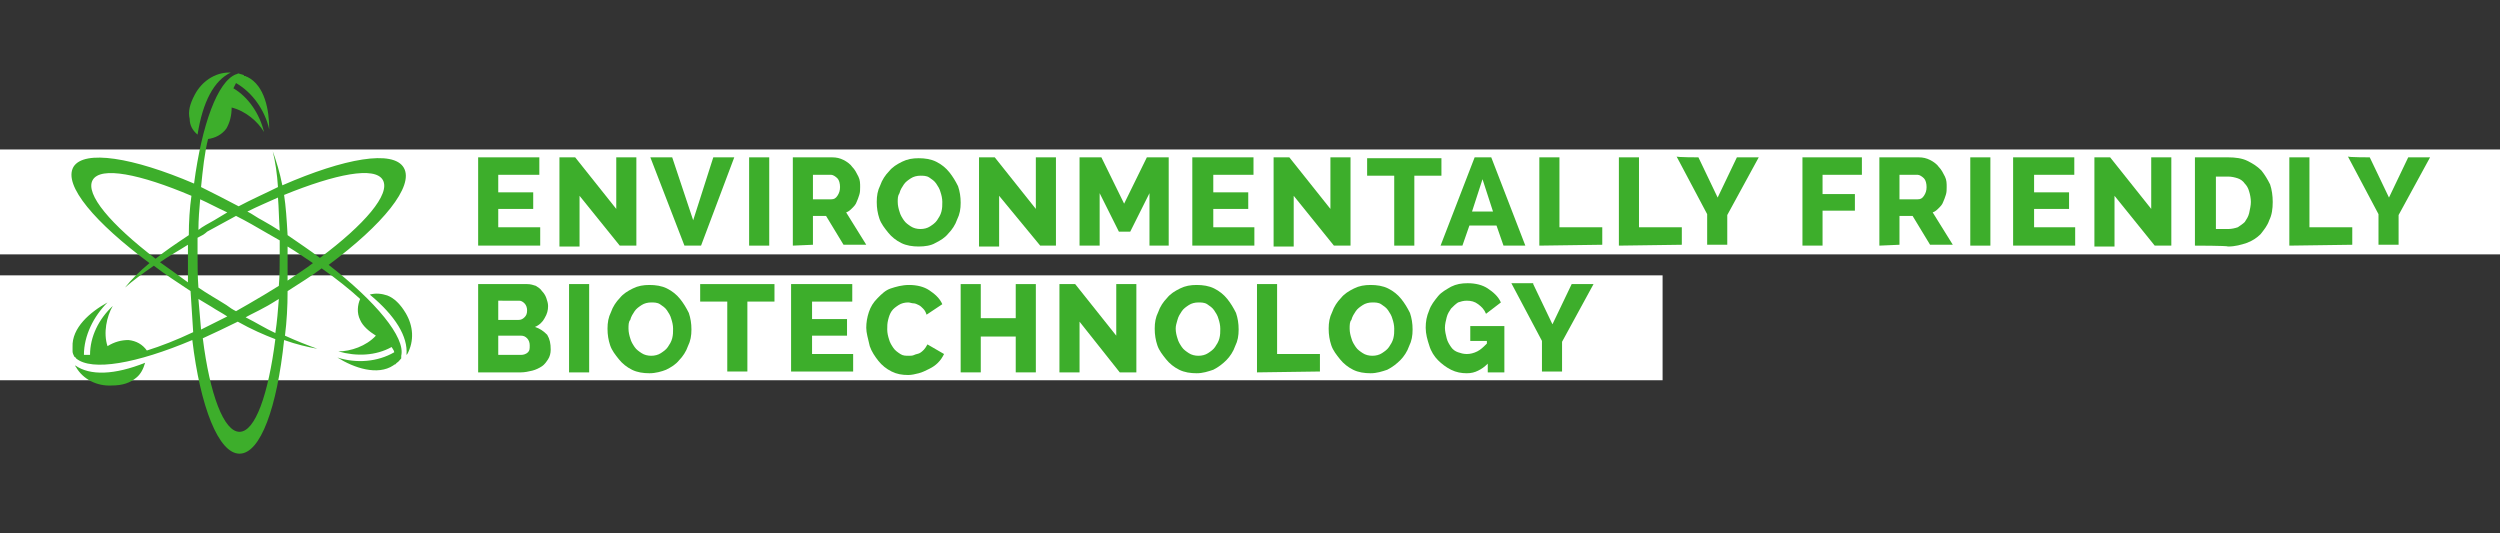 <?xml version="1.0" encoding="utf-8"?>
<!-- Generator: Adobe Illustrator 21.1.0, SVG Export Plug-In . SVG Version: 6.00 Build 0)  -->
<svg version="1.1" id="Layer_1" xmlns="http://www.w3.org/2000/svg" xmlns:xlink="http://www.w3.org/1999/xlink" x="0px" y="0px"
	 viewBox="0 0 286 61" style="enable-background:new 0 0 286 61;" xml:space="preserve">
<rect x="0" y="0" width="286" height="61" fill="#333333" stroke="none"/>
<style type="text/css">
	.st0{fill:#FFFFFF;}
	.st1{fill:#3DAE2B;}
</style>
<rect y="31.5" class="st0" width="190.2" height="12"/>
<rect y="17.1" class="st0" width="286" height="12"/>
<g>
	<path class="st1" d="M61.8,26.1v2h-7.1V18h7v2H57v2h4v1.9h-4v2.1H61.8z"/>
	<path class="st1" d="M66.3,22.4v5.8h-2.3V18h1.8l4.7,5.9V18h2.3v10.1h-1.9L66.3,22.4z"/>
	<path class="st1" d="M76.9,18l2.4,7.2l2.3-7.2H84l-3.8,10.1h-1.9L74.4,18H76.9z"/>
	<path class="st1" d="M85.7,28.1V18H88v10.1H85.7z"/>
	<path class="st1" d="M90.7,28.1V18h4.5c0.5,0,0.9,0.1,1.3,0.3c0.4,0.2,0.8,0.5,1,0.8c0.3,0.3,0.5,0.7,0.7,1.1
		c0.2,0.4,0.2,0.8,0.2,1.2c0,0.3,0,0.6-0.1,0.9c-0.1,0.3-0.2,0.6-0.3,0.8c-0.1,0.3-0.3,0.5-0.5,0.7s-0.4,0.4-0.7,0.5l2.3,3.7h-2.6
		l-2-3.3H93v3.3L90.7,28.1L90.7,28.1z M93,22.8h2.1c0.3,0,0.5-0.1,0.7-0.4s0.3-0.6,0.3-1s-0.1-0.8-0.3-1c-0.2-0.2-0.5-0.4-0.7-0.4
		H93L93,22.8L93,22.8z"/>
	<path class="st1" d="M105.1,28.2c-0.7,0-1.4-0.1-2-0.4c-0.6-0.3-1.1-0.7-1.5-1.2s-0.8-1-1-1.6c-0.2-0.6-0.3-1.2-0.3-1.9
		c0-0.7,0.1-1.3,0.4-1.9c0.2-0.6,0.6-1.2,1-1.6c0.4-0.5,0.9-0.8,1.5-1.1c0.6-0.3,1.2-0.4,1.9-0.4c0.7,0,1.4,0.1,2,0.4
		c0.6,0.3,1.1,0.7,1.5,1.2c0.4,0.5,0.7,1,1,1.6c0.2,0.6,0.3,1.2,0.3,1.9c0,0.7-0.1,1.3-0.4,1.9c-0.2,0.6-0.6,1.2-1,1.6
		c-0.4,0.5-0.9,0.8-1.5,1.1C106.5,28.1,105.8,28.2,105.1,28.2z M102.7,23.1c0,0.4,0.1,0.8,0.2,1.1c0.1,0.4,0.3,0.7,0.5,1
		c0.2,0.3,0.5,0.5,0.8,0.7c0.3,0.2,0.7,0.3,1.1,0.3c0.4,0,0.8-0.1,1.1-0.3s0.6-0.4,0.8-0.7c0.2-0.3,0.4-0.6,0.5-1
		c0.1-0.4,0.1-0.7,0.1-1.1c0-0.4-0.1-0.8-0.2-1.1c-0.1-0.4-0.3-0.7-0.5-1s-0.5-0.5-0.8-0.7c-0.3-0.2-0.7-0.2-1-0.2
		c-0.4,0-0.8,0.1-1.1,0.3s-0.6,0.4-0.8,0.7c-0.2,0.3-0.4,0.6-0.5,1C102.7,22.4,102.7,22.7,102.7,23.1z"/>
	<path class="st1" d="M114.3,22.4v5.8H112V18h1.8l4.7,5.9V18h2.3v10.1H119L114.3,22.4z"/>
	<path class="st1" d="M131.5,28.1v-6l-2.2,4.4H128l-2.2-4.4v6h-2.3V18h2.5l2.6,5.3l2.6-5.3h2.5v10.1H131.5z"/>
	<path class="st1" d="M143.5,26.1v2h-7.1V18h7v2h-4.6v2h4v1.9h-4v2.1H143.5z"/>
	<path class="st1" d="M148,22.4v5.8h-2.3V18h1.8l4.7,5.9V18h2.3v10.1h-1.9L148,22.4z"/>
	<path class="st1" d="M164.9,20.1h-3.1v8h-2.3v-8h-3.1v-2h8.5V20.1z"/>
	<path class="st1" d="M164.8,28.1l3.9-10.1h1.9l3.9,10.1H172l-0.8-2.3h-3.1l-0.8,2.3H164.8z M169.6,20.5l-1.2,3.7h2.4L169.6,20.5z"
		/>
	<path class="st1" d="M176.1,28.1V18h2.3v8h4.9v2L176.1,28.1L176.1,28.1z"/>
	<path class="st1" d="M185.2,28.1V18h2.3v8h4.9v2L185.2,28.1L185.2,28.1z"/>
	<path class="st1" d="M194.3,18l2.2,4.6l2.2-4.6h2.5l-3.6,6.6v3.4h-2.3v-3.5l-3.5-6.6C191.8,18,194.3,18,194.3,18z"/>
	<path class="st1" d="M206.2,28.1V18h6.8v2h-4.5v2.2h3.7v1.9h-3.7v4L206.2,28.1L206.2,28.1z"/>
	<path class="st1" d="M215,28.1V18h4.5c0.5,0,0.9,0.1,1.3,0.3c0.4,0.2,0.8,0.5,1,0.8c0.3,0.3,0.5,0.7,0.7,1.1
		c0.2,0.4,0.2,0.8,0.2,1.2c0,0.3,0,0.6-0.1,0.9c-0.1,0.3-0.2,0.6-0.3,0.8c-0.1,0.3-0.3,0.5-0.5,0.7s-0.4,0.4-0.7,0.5l2.3,3.7h-2.6
		l-2-3.3h-1.5v3.3L215,28.1L215,28.1z M217.3,22.8h2.1c0.3,0,0.5-0.1,0.7-0.4c0.2-0.3,0.3-0.6,0.3-1s-0.1-0.8-0.3-1
		c-0.2-0.2-0.5-0.4-0.7-0.4h-2.1L217.3,22.8L217.3,22.8z"/>
	<path class="st1" d="M225.4,28.1V18h2.3v10.1H225.4z"/>
	<path class="st1" d="M237.4,26.1v2h-7.1V18h7v2h-4.6v2h4v1.9h-4v2.1H237.4z"/>
	<path class="st1" d="M241.9,22.4v5.8h-2.3V18h1.8l4.7,5.9V18h2.3v10.1h-1.9L241.9,22.4z"/>
	<path class="st1" d="M251.1,28.1V18h3.8c0.8,0,1.6,0.1,2.2,0.4s1.1,0.6,1.6,1.1c0.4,0.5,0.7,1,1,1.6c0.2,0.6,0.3,1.3,0.3,2
		c0,0.8-0.1,1.5-0.4,2.1c-0.2,0.6-0.6,1.1-1,1.6c-0.4,0.4-1,0.8-1.6,1c-0.6,0.2-1.3,0.4-2.1,0.4C254.8,28.1,251.1,28.1,251.1,28.1z
		 M257.5,23.1c0-0.4-0.1-0.9-0.2-1.2c-0.1-0.4-0.3-0.7-0.5-0.9c-0.2-0.3-0.5-0.5-0.8-0.6c-0.3-0.1-0.7-0.2-1.1-0.2h-1.4v6h1.4
		c0.4,0,0.8-0.1,1.1-0.2c0.3-0.2,0.6-0.4,0.8-0.6c0.2-0.3,0.4-0.6,0.5-1C257.4,23.9,257.5,23.5,257.5,23.1z"/>
	<path class="st1" d="M261.9,28.1V18h2.3v8h4.9v2L261.9,28.1L261.9,28.1z"/>
	<path class="st1" d="M271.1,18l2.2,4.6l2.2-4.6h2.5l-3.6,6.6v3.4h-2.3v-3.5l-3.5-6.6C268.6,18,271.1,18,271.1,18z"/>
</g>
<g>
	<path class="st1" d="M63,40c0,0.4-0.1,0.8-0.3,1.1c-0.2,0.3-0.4,0.6-0.7,0.8c-0.3,0.2-0.7,0.4-1.1,0.5c-0.4,0.1-0.9,0.2-1.3,0.2
		h-4.9V32.5h5.6c0.4,0,0.7,0.1,1,0.2c0.3,0.2,0.5,0.3,0.7,0.6c0.2,0.2,0.4,0.5,0.5,0.8c0.1,0.3,0.2,0.6,0.2,0.9
		c0,0.5-0.1,0.9-0.4,1.4c-0.2,0.4-0.6,0.8-1.1,1c0.6,0.2,1,0.5,1.4,0.9C62.9,38.8,63,39.3,63,40z M57,34.5v2.1h2.3
		c0.3,0,0.5-0.1,0.7-0.3c0.2-0.2,0.3-0.4,0.3-0.8c0-0.3-0.1-0.6-0.3-0.8c-0.2-0.2-0.4-0.3-0.6-0.3H57z M60.6,39.5
		c0-0.3-0.1-0.6-0.3-0.8c-0.2-0.2-0.4-0.3-0.7-0.3H57v2.2h2.6c0.3,0,0.6-0.1,0.8-0.3C60.6,40.1,60.6,39.9,60.6,39.5z"/>
	<path class="st1" d="M65.1,42.6V32.5h2.3v10.1L65.1,42.6L65.1,42.6z"/>
	<path class="st1" d="M74.3,42.7c-0.7,0-1.4-0.1-2-0.4c-0.6-0.3-1.1-0.7-1.5-1.2s-0.8-1-1-1.6c-0.2-0.6-0.3-1.2-0.3-1.9
		c0-0.7,0.1-1.3,0.4-1.9c0.2-0.6,0.6-1.2,1-1.6c0.4-0.5,0.9-0.8,1.5-1.1c0.6-0.3,1.2-0.4,1.9-0.4c0.7,0,1.4,0.1,2,0.4
		c0.6,0.3,1.1,0.7,1.5,1.2c0.4,0.5,0.7,1,1,1.6c0.2,0.6,0.3,1.2,0.3,1.9c0,0.7-0.1,1.3-0.4,1.9c-0.2,0.6-0.6,1.2-1,1.6
		c-0.4,0.5-0.9,0.8-1.5,1.1C75.7,42.5,75,42.7,74.3,42.7z M71.9,37.6c0,0.4,0.1,0.8,0.2,1.1c0.1,0.4,0.3,0.7,0.5,1
		c0.2,0.3,0.5,0.5,0.8,0.7c0.3,0.2,0.7,0.3,1.1,0.3c0.4,0,0.8-0.1,1.1-0.3s0.6-0.4,0.8-0.7c0.2-0.3,0.4-0.6,0.5-1
		c0.1-0.4,0.1-0.7,0.1-1.1c0-0.4-0.1-0.8-0.2-1.1c-0.1-0.4-0.3-0.7-0.5-1c-0.2-0.3-0.5-0.5-0.8-0.7c-0.3-0.2-0.7-0.2-1-0.2
		c-0.4,0-0.8,0.1-1.1,0.3c-0.3,0.2-0.6,0.4-0.8,0.7c-0.2,0.3-0.4,0.6-0.5,1C71.9,36.8,71.9,37.2,71.9,37.6z"/>
	<path class="st1" d="M88.6,34.5h-3.1v8h-2.3v-8h-3.1v-2h8.5V34.5z"/>
	<path class="st1" d="M97.6,40.5v2h-7.1V32.5h7v2h-4.6v2h4v1.9h-4v2.1C92.8,40.5,97.6,40.5,97.6,40.5z"/>
	<path class="st1" d="M99.1,37.5c0-0.6,0.1-1.2,0.3-1.8c0.2-0.6,0.5-1.1,1-1.6s0.9-0.9,1.5-1.1s1.3-0.4,2.1-0.4
		c0.9,0,1.7,0.2,2.3,0.6s1.2,0.9,1.5,1.6l-1.8,1.2c-0.1-0.3-0.2-0.5-0.4-0.7c-0.2-0.2-0.3-0.3-0.5-0.4c-0.2-0.1-0.4-0.2-0.6-0.2
		s-0.4-0.1-0.6-0.1c-0.4,0-0.8,0.1-1.1,0.3c-0.3,0.2-0.6,0.4-0.8,0.7c-0.2,0.3-0.3,0.6-0.4,1c-0.1,0.4-0.1,0.7-0.1,1.1
		c0,0.4,0.1,0.8,0.2,1.1c0.1,0.4,0.3,0.7,0.5,1c0.2,0.3,0.5,0.5,0.8,0.7c0.3,0.2,0.6,0.2,1,0.2c0.2,0,0.4,0,0.6-0.1s0.4-0.1,0.6-0.2
		c0.2-0.1,0.4-0.3,0.5-0.4s0.3-0.4,0.4-0.6l1.9,1.1c-0.2,0.4-0.4,0.7-0.7,1c-0.3,0.3-0.6,0.5-1,0.7c-0.4,0.2-0.8,0.4-1.2,0.5
		c-0.4,0.1-0.8,0.2-1.2,0.2c-0.7,0-1.3-0.1-1.9-0.4c-0.6-0.3-1.1-0.7-1.5-1.2c-0.4-0.5-0.8-1.1-1-1.7C99.3,38.7,99.1,38.1,99.1,37.5
		z"/>
	<path class="st1" d="M118.5,32.5v10.1h-2.3v-4.1h-4v4.1h-2.3V32.5h2.3v3.9h4v-3.9H118.5z"/>
	<path class="st1" d="M123.5,36.8v5.8h-2.3V32.5h1.8l4.7,5.9v-5.9h2.3v10.1h-1.9L123.5,36.8z"/>
	<path class="st1" d="M136.9,42.7c-0.7,0-1.4-0.1-2-0.4c-0.6-0.3-1.1-0.7-1.5-1.2s-0.8-1-1-1.6c-0.2-0.6-0.3-1.2-0.3-1.9
		c0-0.7,0.1-1.3,0.4-1.9c0.2-0.6,0.6-1.2,1-1.6c0.4-0.5,0.9-0.8,1.5-1.1c0.6-0.3,1.2-0.4,1.9-0.4c0.7,0,1.4,0.1,2,0.4
		c0.6,0.3,1.1,0.7,1.5,1.2s0.7,1,1,1.6c0.2,0.6,0.3,1.2,0.3,1.9c0,0.7-0.1,1.3-0.4,1.9c-0.2,0.6-0.6,1.2-1,1.6s-0.9,0.8-1.5,1.1
		C138.2,42.5,137.6,42.7,136.9,42.7z M134.5,37.6c0,0.4,0.1,0.8,0.2,1.1c0.1,0.4,0.3,0.7,0.5,1c0.2,0.3,0.5,0.5,0.8,0.7
		s0.7,0.3,1.1,0.3c0.4,0,0.8-0.1,1.1-0.3s0.6-0.4,0.8-0.7s0.4-0.6,0.5-1c0.1-0.4,0.1-0.7,0.1-1.1c0-0.4-0.1-0.8-0.2-1.1
		c-0.1-0.4-0.3-0.7-0.5-1c-0.2-0.3-0.5-0.5-0.8-0.7c-0.3-0.2-0.7-0.2-1-0.2c-0.4,0-0.8,0.1-1.1,0.3c-0.3,0.2-0.6,0.4-0.8,0.7
		c-0.2,0.3-0.4,0.6-0.5,1S134.5,37.2,134.5,37.6z"/>
	<path class="st1" d="M143.8,42.6V32.5h2.3v8h4.9v2L143.8,42.6L143.8,42.6z"/>
	<path class="st1" d="M156.8,42.7c-0.7,0-1.4-0.1-2-0.4c-0.6-0.3-1.1-0.7-1.5-1.2s-0.8-1-1-1.6c-0.2-0.6-0.3-1.2-0.3-1.9
		c0-0.7,0.1-1.3,0.4-1.9c0.2-0.6,0.6-1.2,1-1.6c0.4-0.5,0.9-0.8,1.5-1.1c0.6-0.3,1.2-0.4,1.9-0.4c0.7,0,1.4,0.1,2,0.4
		c0.6,0.3,1.1,0.7,1.5,1.2s0.7,1,1,1.6c0.2,0.6,0.3,1.2,0.3,1.9c0,0.7-0.1,1.3-0.4,1.9c-0.2,0.6-0.6,1.2-1,1.6s-0.9,0.8-1.5,1.1
		C158.1,42.5,157.5,42.7,156.8,42.7z M154.4,37.6c0,0.4,0.1,0.8,0.2,1.1c0.1,0.4,0.3,0.7,0.5,1c0.2,0.3,0.5,0.5,0.8,0.7
		s0.7,0.3,1.1,0.3c0.4,0,0.8-0.1,1.1-0.3s0.6-0.4,0.8-0.7c0.2-0.3,0.4-0.6,0.5-1s0.1-0.7,0.1-1.1c0-0.4-0.1-0.8-0.2-1.1
		c-0.1-0.4-0.3-0.7-0.5-1c-0.2-0.3-0.5-0.5-0.8-0.7c-0.3-0.2-0.7-0.2-1-0.2c-0.4,0-0.8,0.1-1.1,0.3s-0.6,0.4-0.8,0.7
		c-0.2,0.3-0.4,0.6-0.5,1C154.4,36.8,154.4,37.2,154.4,37.6z"/>
	<path class="st1" d="M170.2,41.6c-0.4,0.4-0.7,0.6-1.1,0.8c-0.4,0.2-0.8,0.3-1.3,0.3c-0.6,0-1.2-0.1-1.8-0.4
		c-0.6-0.3-1.1-0.7-1.5-1.1s-0.8-1-1-1.7c-0.2-0.6-0.4-1.3-0.4-2c0-0.7,0.1-1.3,0.4-2c0.2-0.6,0.6-1.1,1-1.6c0.4-0.5,1-0.8,1.5-1.1
		c0.6-0.3,1.2-0.4,1.9-0.4c0.9,0,1.7,0.2,2.3,0.6s1.2,0.9,1.5,1.6l-1.7,1.3c-0.2-0.5-0.5-0.8-0.9-1.1c-0.4-0.3-0.8-0.4-1.3-0.4
		c-0.4,0-0.7,0.1-1,0.2c-0.3,0.2-0.5,0.4-0.8,0.7c-0.2,0.3-0.4,0.6-0.5,1c-0.1,0.4-0.2,0.8-0.2,1.2c0,0.4,0.1,0.8,0.2,1.2
		s0.3,0.7,0.5,1c0.2,0.3,0.5,0.5,0.8,0.6c0.3,0.1,0.6,0.2,1,0.2c0.4,0,0.8-0.1,1.2-0.3c0.4-0.2,0.7-0.5,1.1-0.9V39h-1.9v-1.7h3.9
		v5.3h-1.9V41.6z"/>
	<path class="st1" d="M175.4,32.5l2.2,4.6l2.2-4.6h2.5l-3.6,6.6v3.4h-2.3v-3.5l-3.5-6.6H175.4z"/>
</g>
<g>
	<path class="st1" d="M22.6,15.4c0.6-3.8,1.9-6.2,3.8-7.1c0,0,0,0,0,0c-0.1,0-0.1,0-0.2,0c-1.6,0-3.1,1-3.9,2.5
		c-0.6,1.1-0.8,2-0.6,2.8C21.7,14.3,22,14.9,22.6,15.4z"/>
	<path class="st1" d="M8.6,41.8C8.6,41.8,8.6,41.8,8.6,41.8c0,0.1,0.1,0.2,0.1,0.2c0.8,1.4,2.4,2.2,4.1,2.1c1.2,0,2.1-0.3,2.8-0.9
		c0.5-0.4,0.8-1,1-1.7C13.1,42.9,10.3,43,8.6,41.8z"/>
	<path class="st1" d="M46.4,35.8c-0.6-1-1.3-1.7-2.1-2c-0.6-0.2-1.3-0.3-2-0.1c2.9,2.4,4.4,4.8,4.2,6.9c0,0,0,0,0,0
		c0,0,0.1-0.1,0.1-0.1C47.4,39,47.3,37.3,46.4,35.8z"/>
	<path class="st1" d="M37.6,30.3c6.2-4.6,9.8-9,8.6-11.1c-1.2-2.1-6.8-1.1-13.9,2c-0.3-1.5-0.7-2.8-1.1-3.9c0.3,1.2,0.5,2.6,0.6,4.1
		c-1.4,0.7-3,1.4-4.5,2.2c-1.5-0.8-2.9-1.5-4.3-2.2c0.2-2,0.4-3.9,0.8-5.5c0.8-0.1,1.6-0.5,2.1-1.2c0.4-0.7,0.6-1.5,0.6-2.4
		c1.6,0.4,3,1.6,3.7,2.8c-0.5-2.1-1.8-4-3.5-5c0.1-0.2,0.2-0.4,0.3-0.6c1.9,1.1,3.3,3.1,3.8,5.3c0-2.2-0.5-5-2.5-6h0
		c-0.1,0-0.2-0.1-0.2-0.1l0,0c0,0-0.1,0-0.1,0c0,0-0.1,0-0.1-0.1c-0.2-0.1-0.4-0.1-0.6-0.2c-0.1,0-0.2,0.1-0.3,0.1
		c-2.1,0.8-3.9,5.7-4.8,12.5c-7-3-12.6-3.9-13.8-1.9c-1.2,2.1,2.5,6.4,8.7,11c-1.2,1-2.1,1.9-2.8,2.8c0.9-0.8,2-1.6,3.3-2.5
		c1.3,1,2.7,1.9,4.2,2.9c0.1,1.6,0.2,3.2,0.3,4.7c-1.9,0.9-3.7,1.6-5.3,2.1c-0.5-0.7-1.2-1.1-2.1-1.2c-0.8,0-1.6,0.2-2.4,0.7
		c-0.5-1.5-0.1-3.4,0.6-4.6c-1.6,1.5-2.6,3.5-2.6,5.6c-0.2,0-0.5,0-0.7,0c0-2.2,1.1-4.4,2.7-6c-2,1.1-4.1,2.9-4,5.1l0,0
		c0,0.1,0,0.2,0,0.2l0,0c0,0,0,0.1,0,0.1c0,0.1,0,0.1,0,0.2c0,0.2,0.1,0.4,0.2,0.6c0.1,0.1,0.2,0.1,0.2,0.2
		c1.8,1.5,6.9,0.6,13.3-2.1c0.9,7.6,3,13,5.4,13c2.4,0,4.3-5.3,5.1-13c1.4,0.5,2.7,0.8,3.8,1c-1.1-0.4-2.4-0.9-3.7-1.5
		c0.2-1.6,0.3-3.3,0.3-5.1c1.4-0.9,2.7-1.7,3.9-2.6c1.7,1.2,3.2,2.4,4.4,3.5c-0.3,0.7-0.4,1.6,0,2.4c0.3,0.7,1,1.3,1.8,1.8
		c-1.1,1.2-2.9,1.8-4.3,1.8c2.1,0.6,4.3,0.5,6.1-0.5c0.1,0.2,0.3,0.4,0.3,0.6c-1.9,1.1-4.3,1.3-6.5,0.6c1.9,1.2,4.6,2.1,6.4,0.9l0,0
		c0.1-0.1,0.1-0.1,0.2-0.1l0,0c0,0,0,0,0.1-0.1c0,0,0.1-0.1,0.1-0.1c0.2-0.1,0.3-0.3,0.5-0.5c0-0.1,0-0.2,0-0.3
		C46.4,38.6,43,34.5,37.6,30.3z M43.8,20.6c0.9,1.6-2.1,5.1-7.2,8.9c-1.2-0.9-2.4-1.7-3.7-2.6c-0.1-1.8-0.2-3.3-0.4-4.6
		C38.4,19.9,42.9,19,43.8,20.6z M31.8,22.6c0.1,1.2,0.1,2.4,0.2,3.8c-0.6-0.4-1.3-0.8-2-1.2c-0.6-0.3-1.1-0.7-1.7-1
		C29.5,23.6,30.7,23.1,31.8,22.6z M32,28.9c0,1.3,0,2.6-0.1,3.8c-1.1,0.7-2.3,1.4-3.5,2.1c-0.5,0.3-0.9,0.5-1.4,0.8
		c-0.4-0.2-0.7-0.4-1.1-0.7c-1.1-0.7-2.2-1.3-3.2-2c-0.1-1.3-0.1-2.7-0.1-4.1c0-0.6,0-1.1,0-1.6c0.4-0.2,0.8-0.4,1.1-0.7
		c1.1-0.6,2.2-1.2,3.3-1.8c1.2,0.6,2.4,1.3,3.6,2c0.5,0.3,0.9,0.5,1.4,0.8C32,28.1,32,28.5,32,28.9z M26,24.3
		c-0.5,0.3-1,0.6-1.5,0.9c-0.7,0.4-1.3,0.7-1.8,1.1c0-1.2,0.1-2.4,0.2-3.5C23.8,23.2,24.9,23.8,26,24.3z M10.6,20.6
		c0.9-1.6,5.4-0.7,11.3,1.8c-0.2,1.4-0.3,3-0.3,4.5c-1.5,1-2.7,1.8-3.8,2.7C12.7,25.7,9.7,22.2,10.6,20.6z M18.3,30
		c1-0.7,2.1-1.3,3.2-2c0,0.8,0,1.6,0,2.4c0,0.7,0,1.3,0,1.9C20.4,31.5,19.3,30.7,18.3,30z M22.7,34.2c0.5,0.3,1,0.6,1.5,0.9
		c0.6,0.4,1.2,0.7,1.8,1.1c-1,0.5-2,1-3,1.5C22.9,36.6,22.8,35.4,22.7,34.2z M27.4,49.4c-1.8,0-3.4-4.3-4.2-10.7
		c1.3-0.6,2.6-1.2,4-1.9c1.6,0.9,3,1.5,4.3,2C30.7,45.1,29.2,49.4,27.4,49.4z M31.5,38.1c-1.1-0.5-2.2-1.2-3.4-1.8
		c0.7-0.4,1.4-0.7,2.1-1.1c0.6-0.3,1.2-0.7,1.7-1C31.8,35.5,31.7,36.8,31.5,38.1z M32.9,32.1c0-0.6,0-1.2,0-1.8c0-0.7,0-1.4,0-2.1
		c1,0.6,2,1.3,2.9,1.9C34.9,30.8,33.9,31.4,32.9,32.1z"/>
</g>
<rect x="307.4" y="32.5" class="st1" width="90.9" height="10"/>
<rect x="304.8" y="18" class="st1" width="90.9" height="10"/>
</svg>
